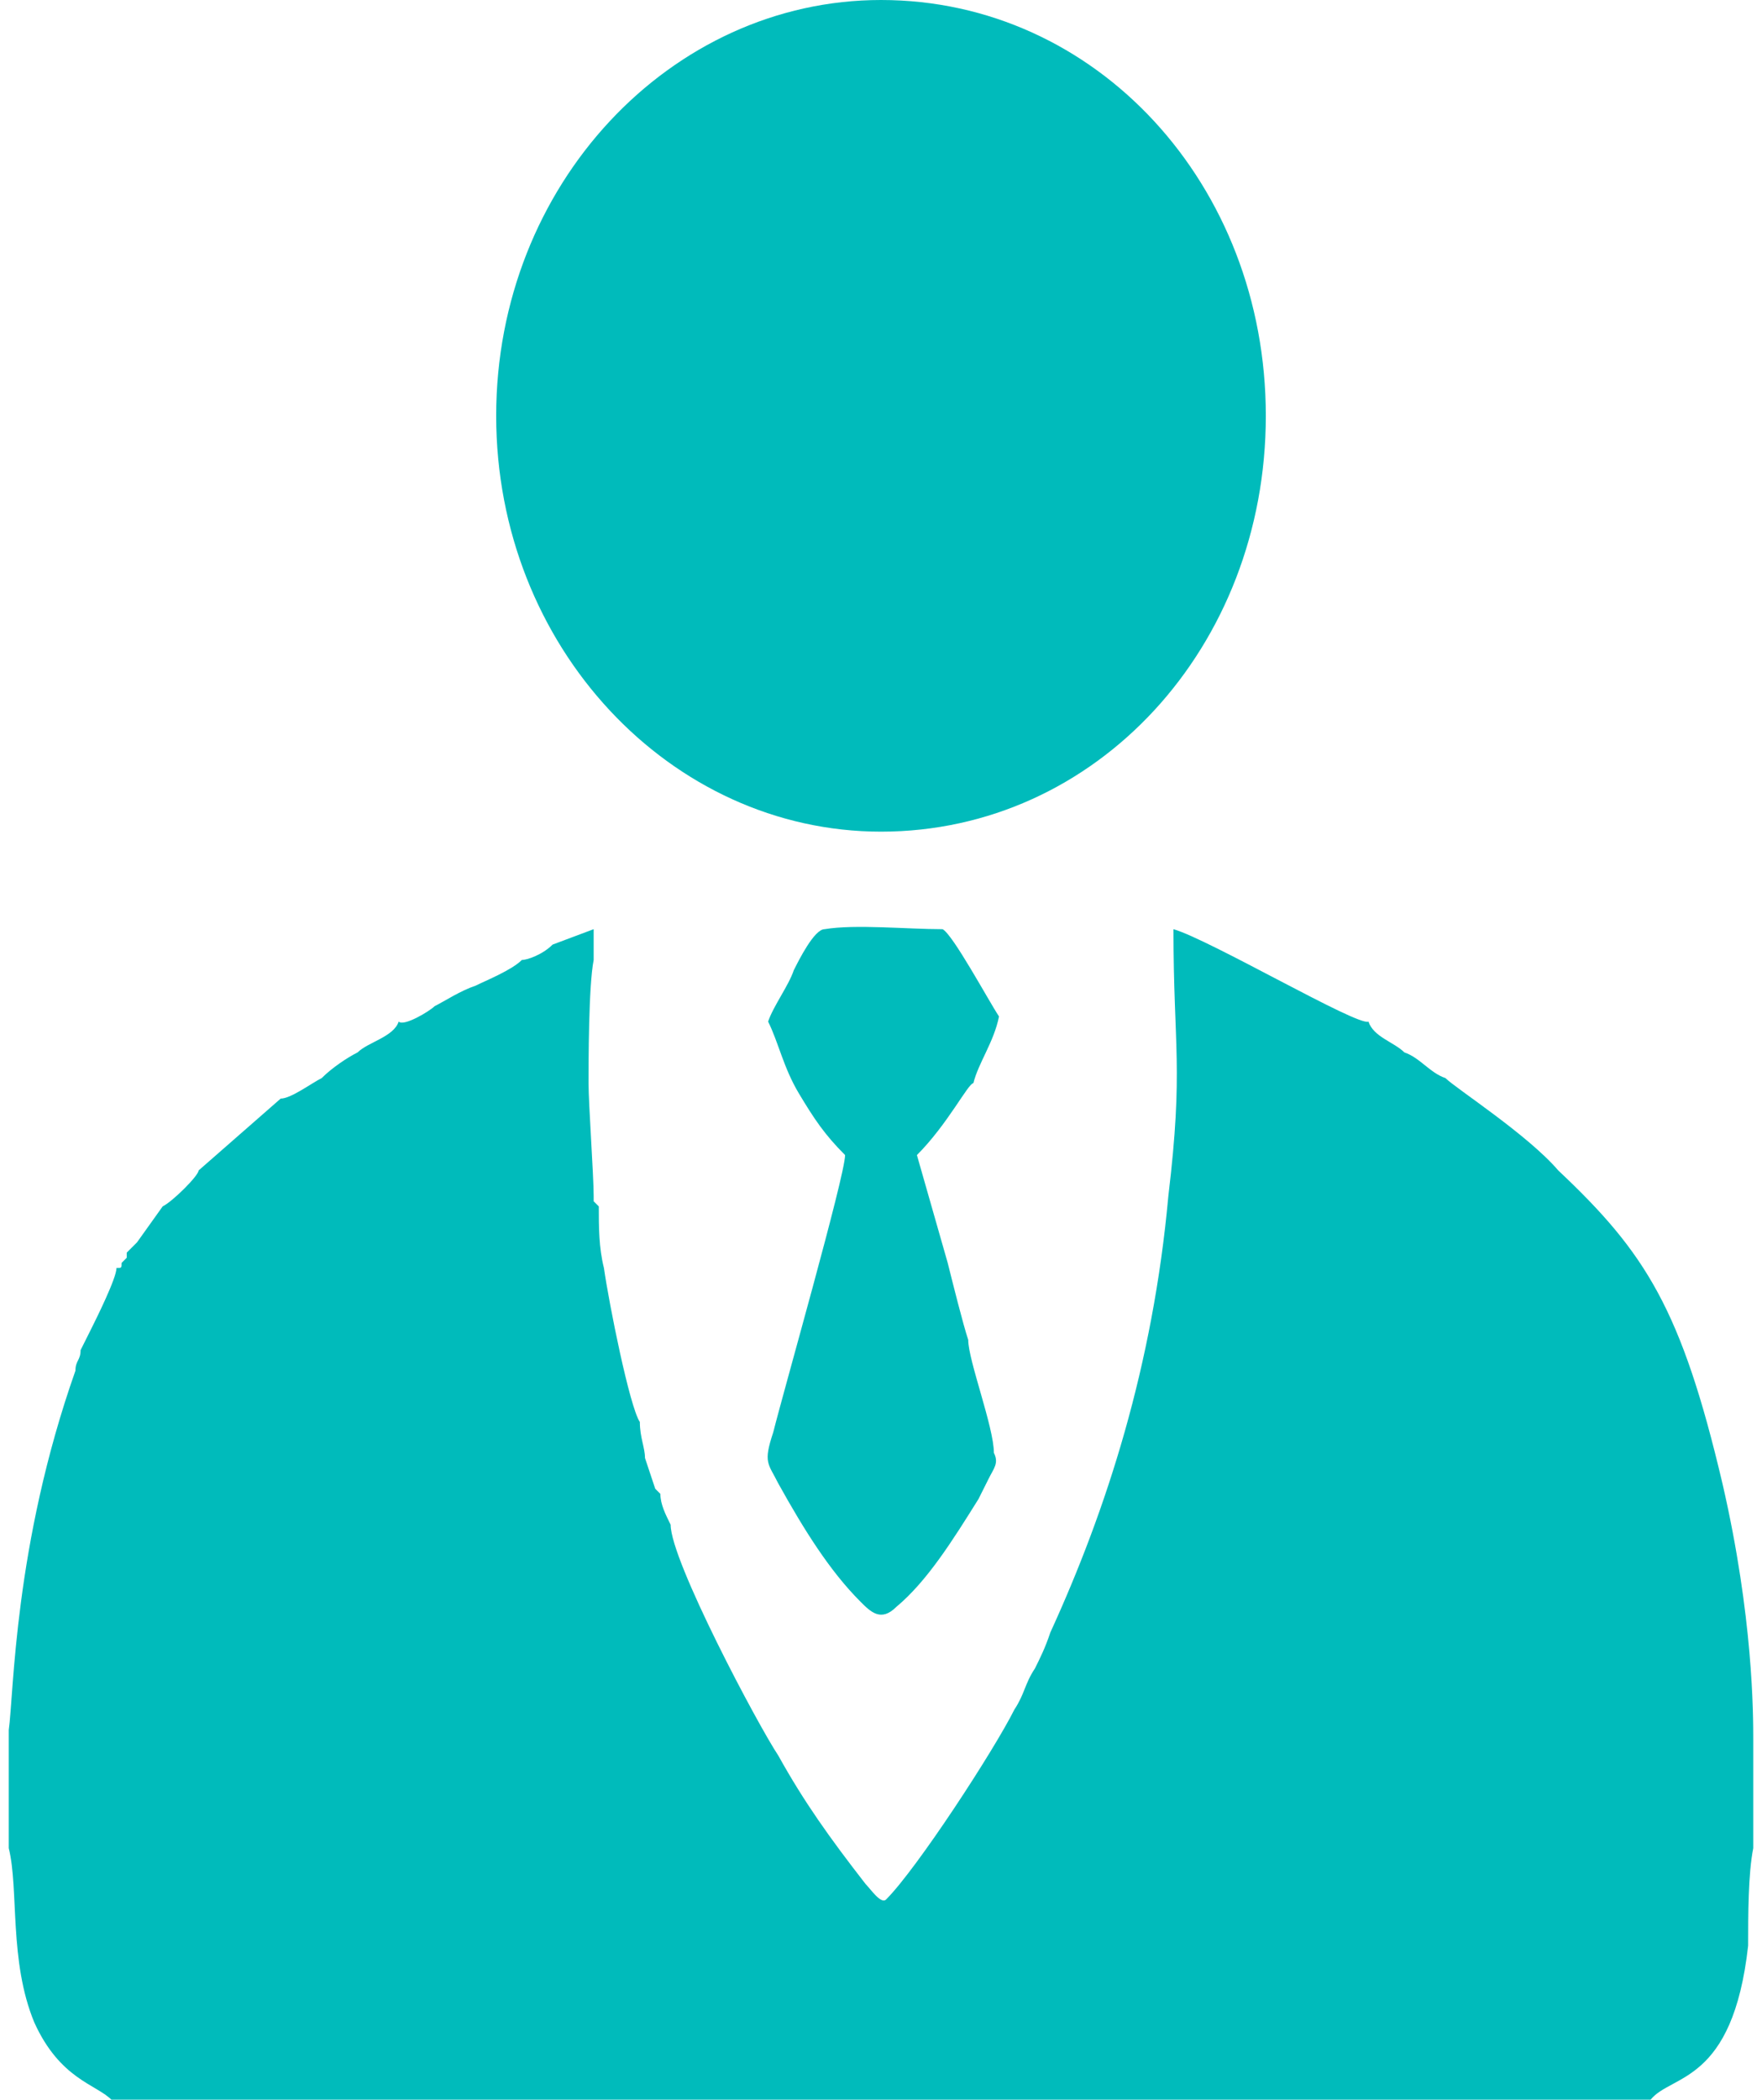 <?xml version="1.0" encoding="UTF-8"?>
<!DOCTYPE svg PUBLIC "-//W3C//DTD SVG 1.1//EN" "http://www.w3.org/Graphics/SVG/1.1/DTD/svg11.dtd">
<!-- Creator: CorelDRAW 2021.5 -->
<svg xmlns="http://www.w3.org/2000/svg" xml:space="preserve" width="89px" height="106px" version="1.1" style="shape-rendering:geometricPrecision; text-rendering:geometricPrecision; image-rendering:optimizeQuality; fill-rule:evenodd; clip-rule:evenodd"
viewBox="0 0 3.4 4.09"
 xmlns:xlink="http://www.w3.org/1999/xlink"
 xmlns:xodm="http://www.corel.com/coreldraw/odm/2003">
 <defs>
  <style type="text/css">
   <![CDATA[
    .fil0 {fill:#00BBBB;fill-rule:nonzero}
   ]]>
  </style>
 </defs>
 <g id="Слой_x0020_1">
  <path class="fil0" d="M1.83 2.46c0.01,0.04 0.03,0.12 0.04,0.15 0,0.04 0.05,0.17 0.05,0.22 0.01,0.02 0,0.03 -0.01,0.05 -0.01,0.02 -0.01,0.02 -0.02,0.04 -0.05,0.08 -0.1,0.16 -0.16,0.21 -0.03,0.03 -0.05,0.01 -0.07,-0.01 -0.06,-0.06 -0.11,-0.14 -0.16,-0.23 -0.02,-0.04 -0.03,-0.04 -0.01,-0.1 0.02,-0.08 0.14,-0.5 0.14,-0.54 -0.04,-0.04 -0.06,-0.07 -0.09,-0.12 -0.03,-0.05 -0.04,-0.1 -0.06,-0.14 0.01,-0.03 0.04,-0.07 0.05,-0.1 0.01,-0.02 0.04,-0.08 0.06,-0.08 0.06,-0.01 0.16,0 0.23,0 0.02,0.01 0.09,0.14 0.11,0.17 -0.01,0.05 -0.04,0.09 -0.05,0.13 -0.01,0 -0.05,0.08 -0.11,0.14l0.06 0.21zm-0.69 -0.65l0 0.05 0 0 0 0.01c-0.01,0.05 -0.01,0.2 -0.01,0.24 0,0.04 0.01,0.18 0.01,0.22 0,0 0,0 0,0 0,0 0,0.01 0,0.01 0,0 0.01,0.01 0.01,0.01 0,-0.01 0,0 0,0 0,0.04 0,0.08 0.01,0.12 0.01,0.07 0.05,0.27 0.07,0.3 0,0.03 0.01,0.05 0.01,0.07l0.02 0.06c0,0 0,0 0,0 0,0 0.01,0.01 0.01,0.01 0,0.02 0.01,0.04 0.02,0.06 0,0.07 0.17,0.39 0.21,0.45 0.05,0.09 0.1,0.16 0.17,0.25 0.01,0.01 0.03,0.04 0.04,0.03 0.06,-0.06 0.21,-0.29 0.25,-0.37 0.02,-0.03 0.02,-0.05 0.04,-0.08 0.01,-0.02 0.02,-0.04 0.03,-0.07 0.11,-0.24 0.2,-0.52 0.23,-0.85 0.03,-0.25 0.01,-0.29 0.01,-0.52 0.07,0.02 0.36,0.19 0.38,0.18 0.01,0.03 0.05,0.04 0.07,0.06 0.03,0.01 0.05,0.04 0.08,0.05 0.02,0.02 0.16,0.11 0.22,0.18 0.17,0.16 0.24,0.27 0.32,0.61 0.06,0.26 0.06,0.45 0.06,0.5l0 0.21c-0.01,0.05 -0.01,0.13 -0.01,0.19 -0.03,0.27 -0.15,0.25 -0.19,0.3l-3 0c-0.03,-0.03 -0.1,-0.04 -0.15,-0.15 -0.05,-0.12 -0.03,-0.26 -0.05,-0.34l0 -0.23c0.01,-0.07 0.01,-0.36 0.13,-0.7 0,-0.02 0.01,-0.02 0.01,-0.04 0.01,-0.02 0.01,-0.02 0.02,-0.04 0.01,-0.02 0.05,-0.1 0.05,-0.12 0.01,0 0.01,0 0.01,-0.01 0,0 0.01,-0.01 0.01,-0.01 0,-0.01 0,-0.01 0,-0.01 0.01,-0.01 0.01,-0.01 0.01,-0.01 0,0 0,0 0,0 0,0 0.01,-0.01 0.01,-0.01l0.05 -0.07c0.02,-0.01 0.07,-0.06 0.07,-0.07l0.16 -0.14c0.02,0 0.06,-0.03 0.08,-0.04 0.02,-0.02 0.05,-0.04 0.07,-0.05 0.02,-0.02 0.07,-0.03 0.08,-0.06 0.01,0.01 0.06,-0.02 0.07,-0.03 0.02,-0.01 0.05,-0.03 0.08,-0.04 0.02,-0.01 0.07,-0.03 0.09,-0.05 0.01,0 0.04,-0.01 0.06,-0.03l0.08 -0.03zm0.56 -1.81c0.42,0 0.75,0.36 0.75,0.81 0,0.45 -0.33,0.81 -0.75,0.81 -0.41,0 -0.75,-0.36 -0.75,-0.81 0,-0.45 0.34,-0.81 0.75,-0.81z"/>
 </g>
</svg>
